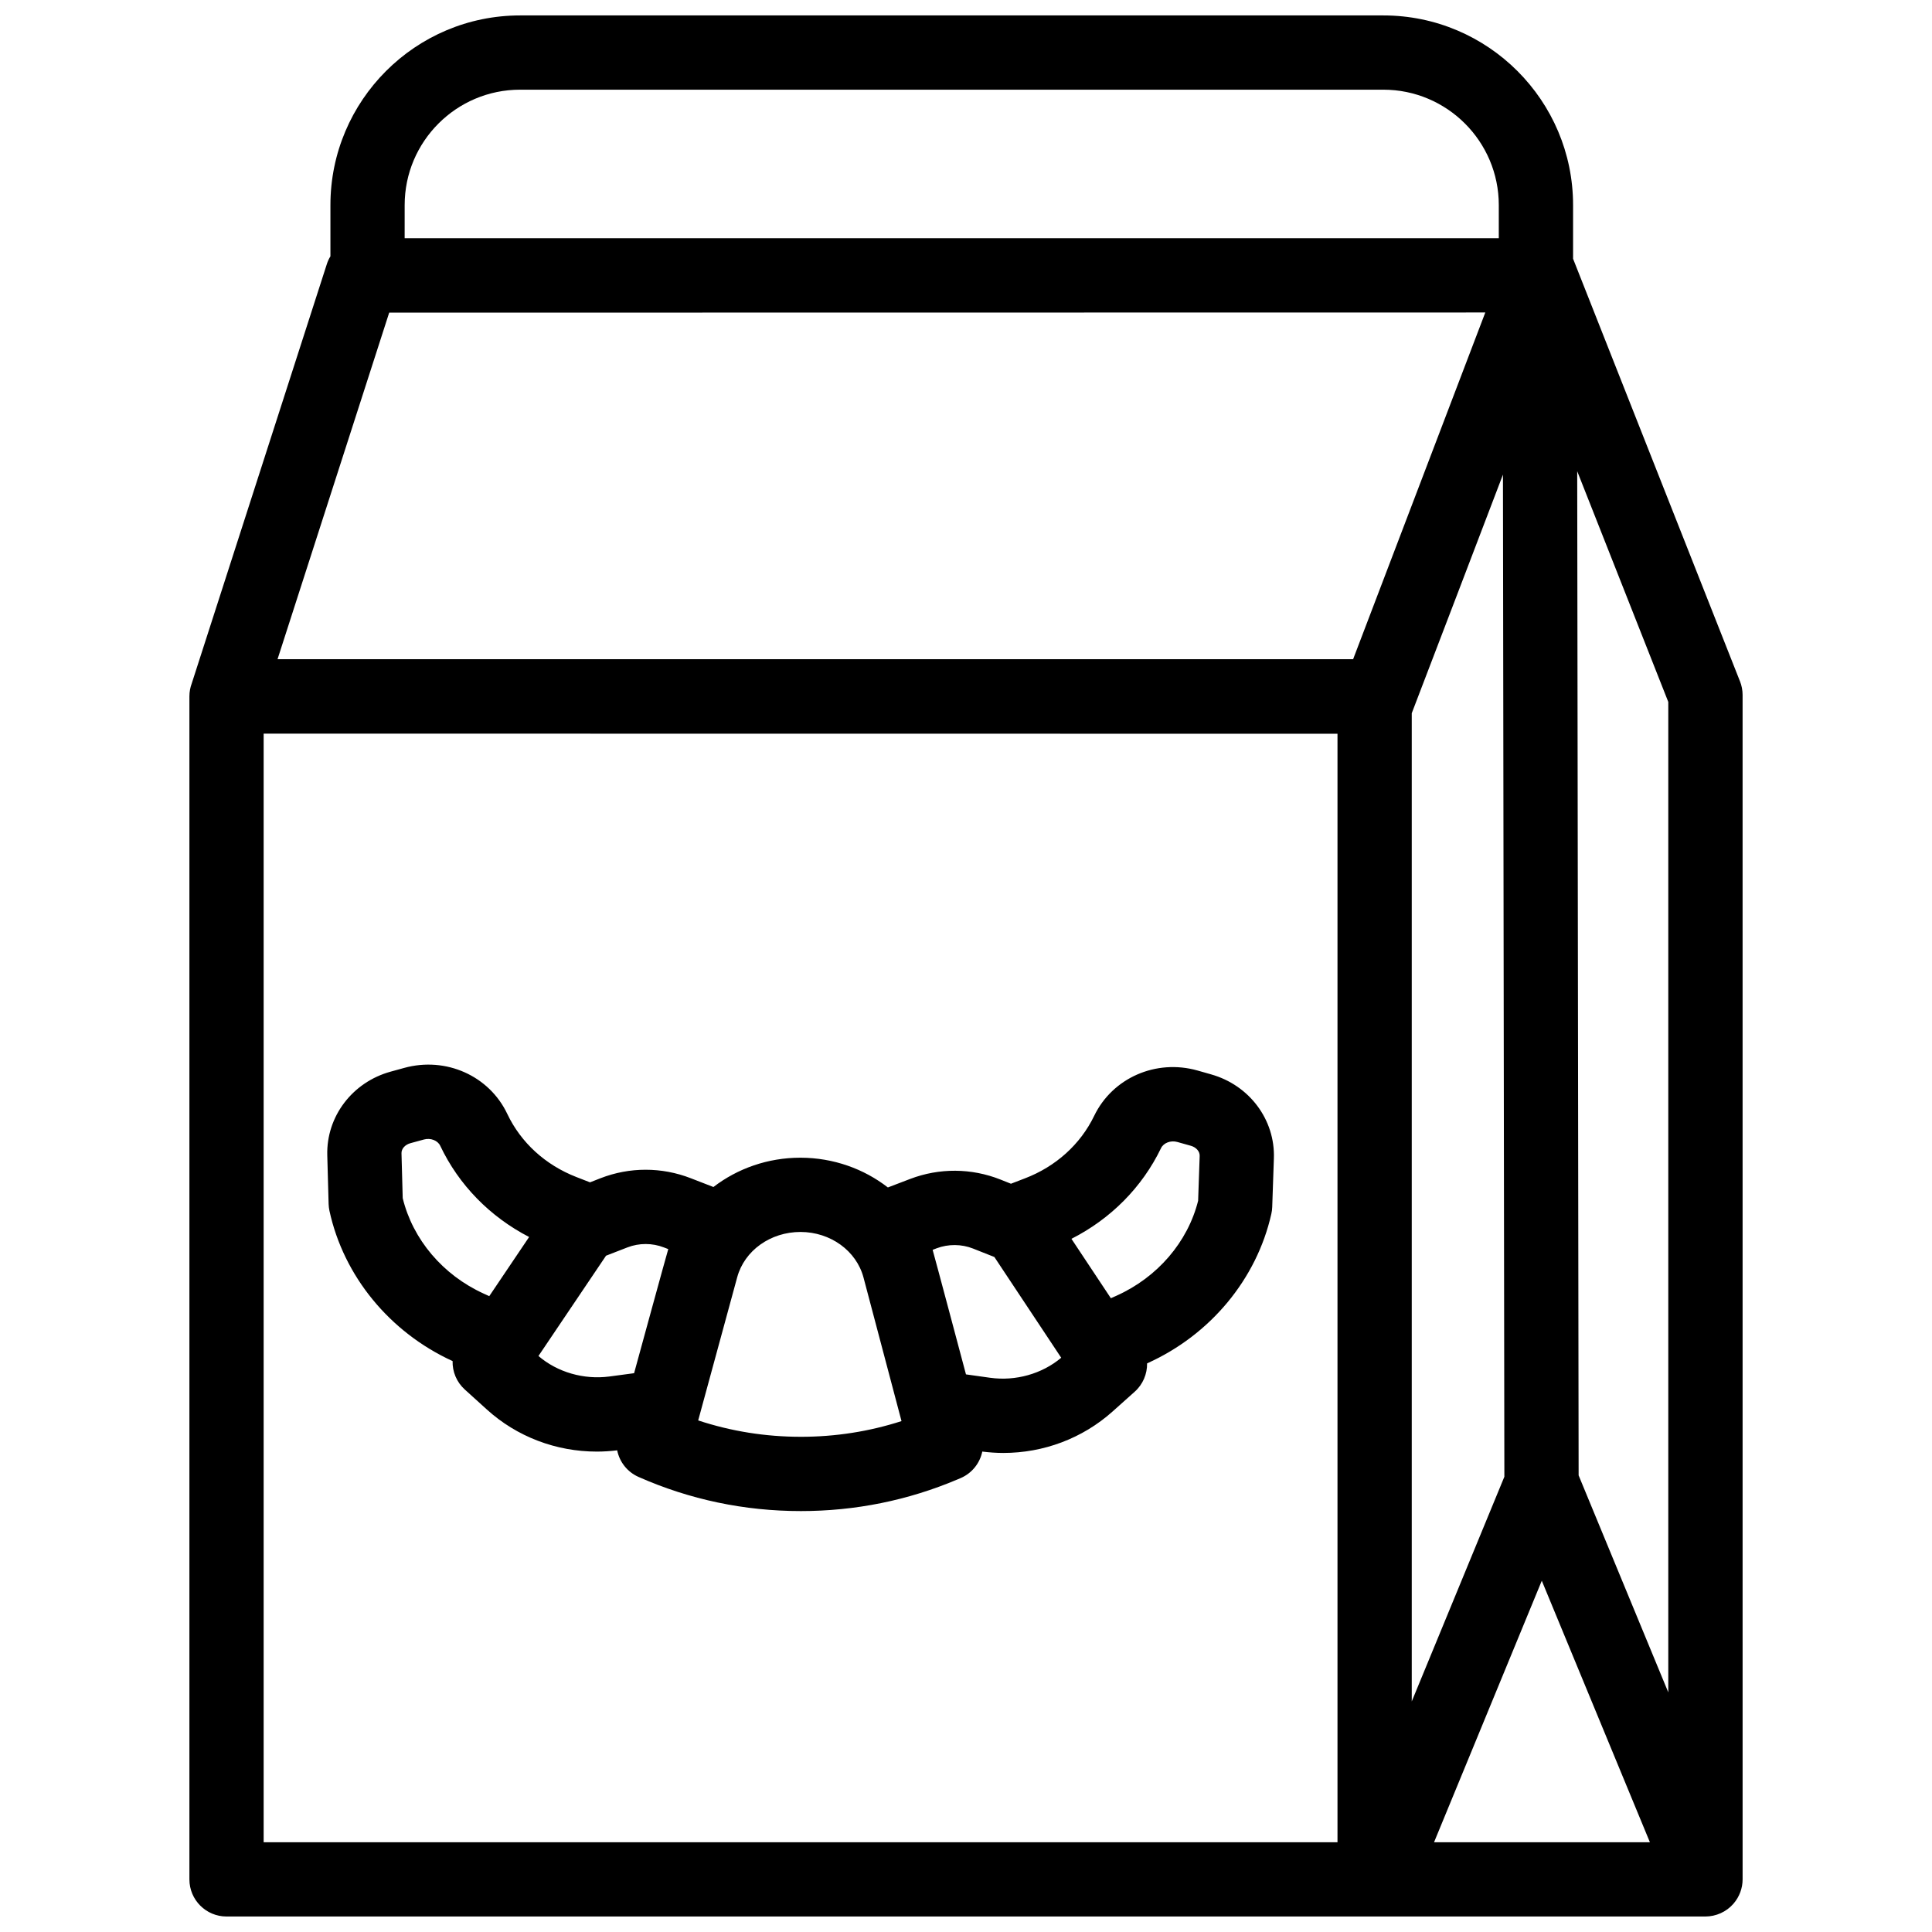 <?xml version="1.0" encoding="UTF-8"?>
<!-- Uploaded to: SVG Repo, www.svgrepo.com, Generator: SVG Repo Mixer Tools -->
<svg width="800px" height="800px" version="1.1" viewBox="144 144 512 512" xmlns="http://www.w3.org/2000/svg">
 <defs>
  <clipPath id="a">
   <path d="m194 148.09h412v503.81h-412z"/>
  </clipPath>
 </defs>
 <g clip-path="url(#a)">
  <path d="m605.11 324.55s-44.113-111.72-44.23-111.98v-14.219c0-27.719-22.555-50.262-50.273-50.262h-228.78c-27.719 0-50.262 22.543-50.262 50.262v13.57c-0.395 0.641-0.719 1.34-0.953 2.078l-35.789 111.09c-0.402 1.074-0.629 2.234-0.629 3.445v313.52c0 5.434 4.398 9.84 9.84 9.84h391.89c2.832 0 5.559-1.219 7.43-3.356l0.012-0.012v-0.012c0.02-0.012 0.059-0.059 0.059-0.059v-0.012l0.039-0.039c1.504-1.762 2.344-4.035 2.344-6.356l-0.004-313.89c0-1.242-0.238-2.461-0.691-3.613zm-353.87-126.2c0-16.867 13.719-30.582 30.582-30.582h228.78c16.867 0 30.594 13.719 30.594 30.582v8.777h-289.96zm247.21 433.87h-284.58v-293.8l284.58 0.031zm-280.9-313.52 29.59-91.848 290.48-0.039-35.031 91.887zm300.58 14.309c0.148-0.285 24.168-63.23 24.168-63.23l0.375 265.57-24.543 59.543zm5.906 299.21 28.555-69.312 28.652 69.312zm62.078-39.723-23.762-57.508-0.375-266.11 24.137 61.145z"/>
 </g>
 <path d="m464.96 428.72-3.602-1.023c-11.012-3.109-22.535 1.949-27.395 12.023-3.652 7.559-10.184 13.453-18.41 16.582l-3.641 1.398-2.793-1.113c-7.695-3.051-16.195-3.102-23.922-0.156l-5.902 2.254c-6.367-4.941-14.434-7.852-23.074-7.883h-0.129c-8.602 0-16.648 2.863-23.027 7.766l-5.984-2.32c-7.715-3-16.207-3.012-23.93-0.012l-2.793 1.094-3.641-1.418c-8.188-3.188-14.68-9.121-18.273-16.699-4.781-10.117-16.277-15.254-27.316-12.211l-3.602 0.992c-10.164 2.793-17.074 11.918-16.797 22.168l0.355 12.879c0.02 0.609 0.09 1.219 0.215 1.812 3.758 17.328 15.961 32.215 32.641 39.844-0.07 2.773 1.031 5.539 3.219 7.527l5.844 5.293c7.981 7.242 18.371 11.168 29.164 11.168 1.789 0 3.59-0.117 5.391-0.336 0.609 3.051 2.656 5.727 5.668 7.055 13.57 6.004 28.043 9.043 43.012 9.043 14.426 0 28.418-2.832 41.594-8.422l0.699-0.297c3.059-1.301 5.144-3.984 5.785-7.047 1.859 0.227 3.719 0.363 5.559 0.363 10.695 0 20.988-3.856 28.961-10.98l5.875-5.254c2.203-1.969 3.316-4.734 3.277-7.508 16.738-7.508 29.047-22.316 32.926-39.617 0.137-0.59 0.215-1.199 0.234-1.812l0.441-12.879c0.367-10.25-6.481-19.41-16.629-22.273zm-191.3 58.773-1.496-0.68c-10.812-4.93-18.773-14.348-21.441-25.289l-0.324-11.906c-0.031-1.172 0.934-2.262 2.352-2.656l3.602-0.984c1.742-0.48 3.641 0.246 4.309 1.652 4.922 10.402 13.188 18.824 23.559 24.188zm38.383 20.418-6.543 0.875c-6.789 0.895-13.777-1.121-18.805-5.434l17.91-26.578 5.676-2.203c3.07-1.191 6.594-1.191 9.664 0.012l1.152 0.441c-0.266 0.75-9.055 32.887-9.055 32.887zm44.191 16.855c-9.359 0-18.48-1.457-27.207-4.34l10.344-37.961c1.93-7.055 8.797-11.984 16.785-11.984 7.949 0.02 14.809 5 16.688 12.094l10.066 38.031c-8.578 2.762-17.512 4.16-26.676 4.16zm50.145-15.645-6.387-0.895s-8.582-32.246-8.836-33.004l1.043-0.402c3.078-1.172 6.602-1.152 9.664 0.059l5.656 2.242 17.711 26.695c-5.062 4.269-12.07 6.258-18.852 5.305zm55.137-46.906c-2.746 10.934-10.773 20.289-21.629 25.16l-1.496 0.668-10.449-15.742c10.422-5.293 18.734-13.656 23.742-24.031 0.68-1.406 2.578-2.125 4.32-1.633l3.602 1.012c1.406 0.402 2.363 1.496 2.32 2.668z"/>
</svg>
